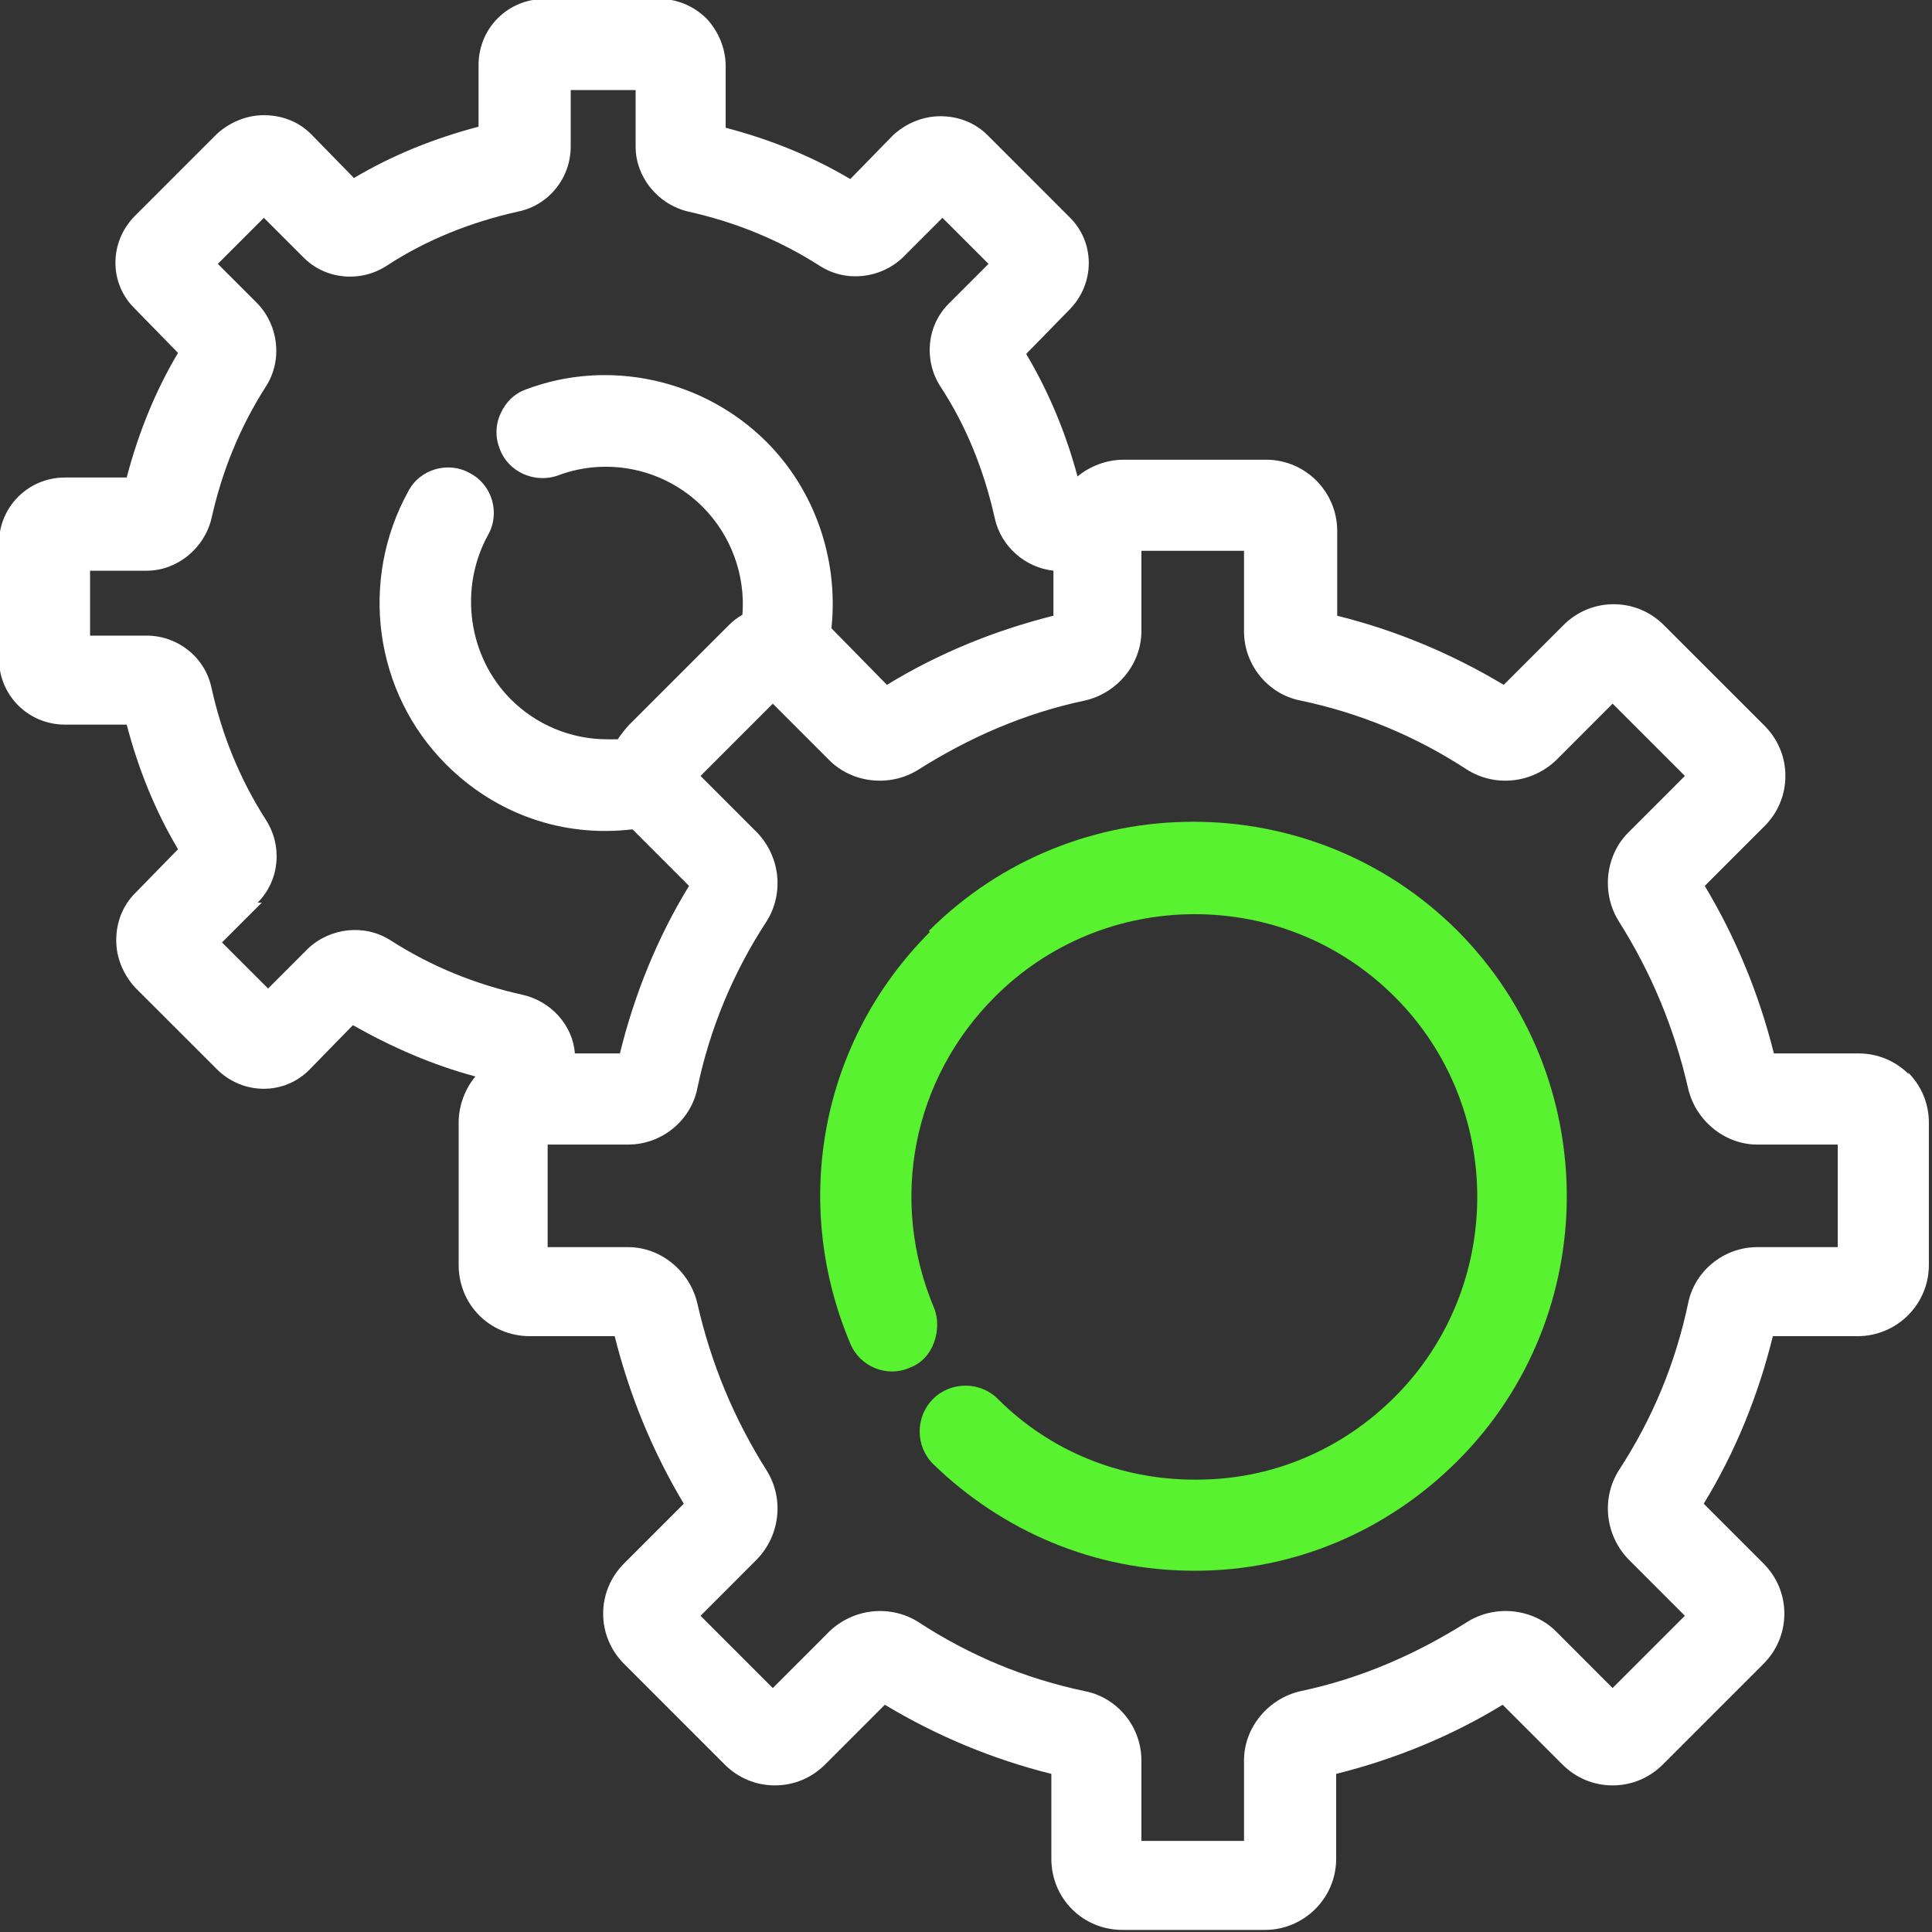 <svg width="50" height="50" viewBox="0 0 50 50" fill="none" xmlns="http://www.w3.org/2000/svg">
<rect x="0" y="0" width="50" height="50" fill="#333333" stroke="none"/>
<g clip-path="url(#clip0_263_2495)">
<path d="M24.065 24.119C21.247 26.938 20.461 31.111 22.005 34.77C22.249 35.366 22.954 35.664 23.55 35.393C23.848 35.285 24.065 35.041 24.173 34.742C24.282 34.444 24.282 34.119 24.173 33.848C23.008 31.084 23.604 27.94 25.745 25.799C27.127 24.417 28.97 23.659 30.921 23.659C32.873 23.659 34.715 24.417 36.097 25.799C38.943 28.645 38.943 33.306 36.097 36.152C34.715 37.534 32.9 38.293 30.976 38.293H30.921C28.997 38.293 27.181 37.561 25.826 36.206C25.366 35.745 24.607 35.745 24.146 36.206C23.686 36.667 23.686 37.425 24.146 37.886C25.962 39.648 28.347 40.65 30.894 40.65H30.948C33.496 40.65 35.908 39.621 37.724 37.805C41.49 34.038 41.49 27.886 37.724 24.092C33.957 20.325 27.805 20.325 24.038 24.092" fill="#59F231"/>
<path d="M6.667 23.36C7.236 22.791 7.317 21.897 6.883 21.22C6.206 20.163 5.745 19.024 5.474 17.805C5.312 17.019 4.607 16.45 3.794 16.45H2.331V14.77H3.794C4.58 14.77 5.285 14.2 5.474 13.415C5.745 12.195 6.206 11.057 6.883 10C7.317 9.322 7.209 8.428 6.667 7.859L5.637 6.829L6.829 5.637L7.859 6.667C8.428 7.236 9.322 7.317 10 6.883C11.03 6.206 12.195 5.745 13.415 5.474C14.2 5.312 14.77 4.607 14.77 3.794V2.331H16.45V3.794C16.45 4.58 17.019 5.285 17.805 5.474C19.024 5.745 20.163 6.206 21.22 6.883C21.897 7.317 22.791 7.209 23.36 6.667L24.39 5.637L25.583 6.829L24.553 7.859C23.984 8.428 23.902 9.322 24.336 10C25.014 11.03 25.474 12.195 25.745 13.415C25.908 14.146 26.531 14.688 27.263 14.77V15.935C25.745 16.314 24.282 16.911 22.954 17.724L21.518 16.26C21.707 14.472 21.084 12.683 19.837 11.436C18.211 9.81 15.745 9.268 13.604 10.081C13.306 10.19 13.089 10.406 12.954 10.705C12.818 11.003 12.818 11.328 12.927 11.599C13.144 12.222 13.848 12.52 14.444 12.303C15.745 11.816 17.209 12.141 18.184 13.117C18.916 13.848 19.295 14.878 19.214 15.908C19.079 15.989 18.97 16.07 18.862 16.179L16.26 18.78C16.26 18.78 16.07 18.997 15.989 19.133C15.908 19.133 15.8 19.133 15.718 19.133C14.77 19.133 13.875 18.753 13.225 18.103C12.114 16.992 11.87 15.23 12.629 13.848C12.954 13.279 12.737 12.547 12.168 12.249C11.599 11.924 10.867 12.141 10.569 12.71C9.295 15.014 9.675 17.913 11.545 19.783C12.818 21.057 14.553 21.68 16.369 21.463L17.832 22.927C17.019 24.255 16.423 25.718 16.043 27.263H14.878C14.824 26.531 14.255 25.908 13.523 25.745C12.303 25.474 11.165 25.014 10.108 24.336C9.431 23.902 8.537 24.011 7.967 24.553L6.938 25.583L5.745 24.39L6.775 23.36H6.667ZM43.686 33.74C43.36 35.285 42.764 36.721 41.897 38.049C41.436 38.781 41.545 39.729 42.141 40.352L43.604 41.816L41.734 43.686L40.271 42.222C39.675 41.626 38.699 41.518 37.968 41.978C36.64 42.818 35.203 43.442 33.658 43.767C32.818 43.957 32.195 44.715 32.195 45.556V47.642H29.539V45.556C29.539 44.688 28.916 43.929 28.076 43.767C26.531 43.442 25.095 42.846 23.767 41.978C23.035 41.518 22.087 41.626 21.463 42.222L20 43.686L18.13 41.816L19.593 40.352C20.19 39.729 20.298 38.781 19.837 38.049C18.997 36.721 18.401 35.285 18.049 33.74C17.859 32.9 17.1 32.276 16.26 32.276H14.173V29.621H16.26C17.127 29.621 17.886 28.997 18.049 28.157C18.374 26.613 18.97 25.176 19.837 23.848C20.298 23.116 20.19 22.168 19.593 21.545L18.13 20.081L20 18.211L21.463 19.675C22.06 20.271 23.035 20.379 23.767 19.919C25.095 19.079 26.531 18.455 28.076 18.13C28.916 17.94 29.539 17.182 29.539 16.341V14.255H32.195V16.341C32.195 17.209 32.818 17.968 33.658 18.13C35.203 18.455 36.64 19.052 37.968 19.919C38.699 20.379 39.648 20.271 40.271 19.675L41.734 18.211L43.604 20.081L42.141 21.545C41.545 22.141 41.436 23.116 41.897 23.848C42.737 25.176 43.333 26.613 43.686 28.157C43.875 28.997 44.634 29.621 45.474 29.621H47.561V32.276H45.474C44.607 32.276 43.848 32.9 43.686 33.74ZM49.404 27.805C49.051 27.453 48.591 27.263 48.103 27.263H45.908C45.529 25.745 44.932 24.282 44.119 22.927L45.664 21.382C46.016 21.03 46.206 20.569 46.206 20.081C46.206 19.593 46.016 19.133 45.664 18.78L43.062 16.179C42.71 15.827 42.249 15.637 41.761 15.637C41.274 15.637 40.813 15.827 40.461 16.179L38.916 17.724C37.561 16.911 36.125 16.314 34.607 15.935V13.74C34.607 12.737 33.794 11.897 32.764 11.897H29.079C28.645 11.897 28.211 12.06 27.886 12.331C27.588 11.22 27.154 10.163 26.558 9.16L27.669 8.022C28.347 7.344 28.347 6.26 27.669 5.61L25.556 3.496C25.23 3.171 24.797 3.008 24.336 3.008C23.875 3.008 23.442 3.198 23.116 3.496L22.005 4.634C21.003 4.038 19.919 3.604 18.78 3.306V1.707C18.78 1.247 18.591 0.813 18.293 0.488C17.968 0.163 17.534 -0.027 17.073 -0.027H14.092C13.144 -0.027 12.385 0.732 12.385 1.68V3.279C11.247 3.577 10.163 4.011 9.16 4.607L8.049 3.469C7.724 3.144 7.29 2.981 6.829 2.981C6.369 2.981 5.935 3.171 5.61 3.469L3.496 5.583C2.818 6.26 2.818 7.344 3.496 7.995L4.607 9.133C4.011 10.136 3.577 11.22 3.279 12.358H1.68C0.732 12.358 -0.027 13.117 -0.027 14.065V17.046C-0.027 17.995 0.732 18.753 1.68 18.753H3.279C3.577 19.892 4.011 20.976 4.607 21.978L3.496 23.116C3.171 23.442 3.008 23.875 3.008 24.336C3.008 24.797 3.198 25.23 3.496 25.556L5.61 27.669C6.287 28.347 7.371 28.347 8.022 27.669L9.133 26.531C10.136 27.1 11.192 27.561 12.303 27.859C12.033 28.184 11.87 28.618 11.87 29.052V32.737C11.87 33.767 12.683 34.58 13.713 34.58H15.908C16.287 36.098 16.884 37.561 17.697 38.916L16.152 40.461C15.8 40.813 15.61 41.274 15.61 41.761C15.61 42.249 15.8 42.71 16.152 43.062L18.753 45.664C19.106 46.016 19.566 46.206 20.054 46.206C20.542 46.206 21.003 46.016 21.355 45.664L22.9 44.119C24.255 44.932 25.691 45.529 27.209 45.908V48.103C27.209 49.133 28.022 49.946 29.052 49.946H32.737C33.74 49.946 34.58 49.133 34.58 48.103V45.908C36.098 45.529 37.561 44.932 38.889 44.119L40.434 45.664C40.786 46.016 41.247 46.206 41.734 46.206C42.222 46.206 42.683 46.016 43.035 45.664L45.637 43.062C45.989 42.71 46.179 42.249 46.179 41.761C46.179 41.274 45.989 40.813 45.637 40.461L44.092 38.916C44.905 37.588 45.501 36.125 45.881 34.58H48.076C49.079 34.58 49.919 33.767 49.919 32.737V29.052C49.919 28.564 49.729 28.103 49.377 27.751" fill="white"/>
</g>
<defs>
<clipPath id="clip0_263_2495">
<rect width="49.946" height="50" fill="white"/>
</clipPath>
</defs>
</svg>
